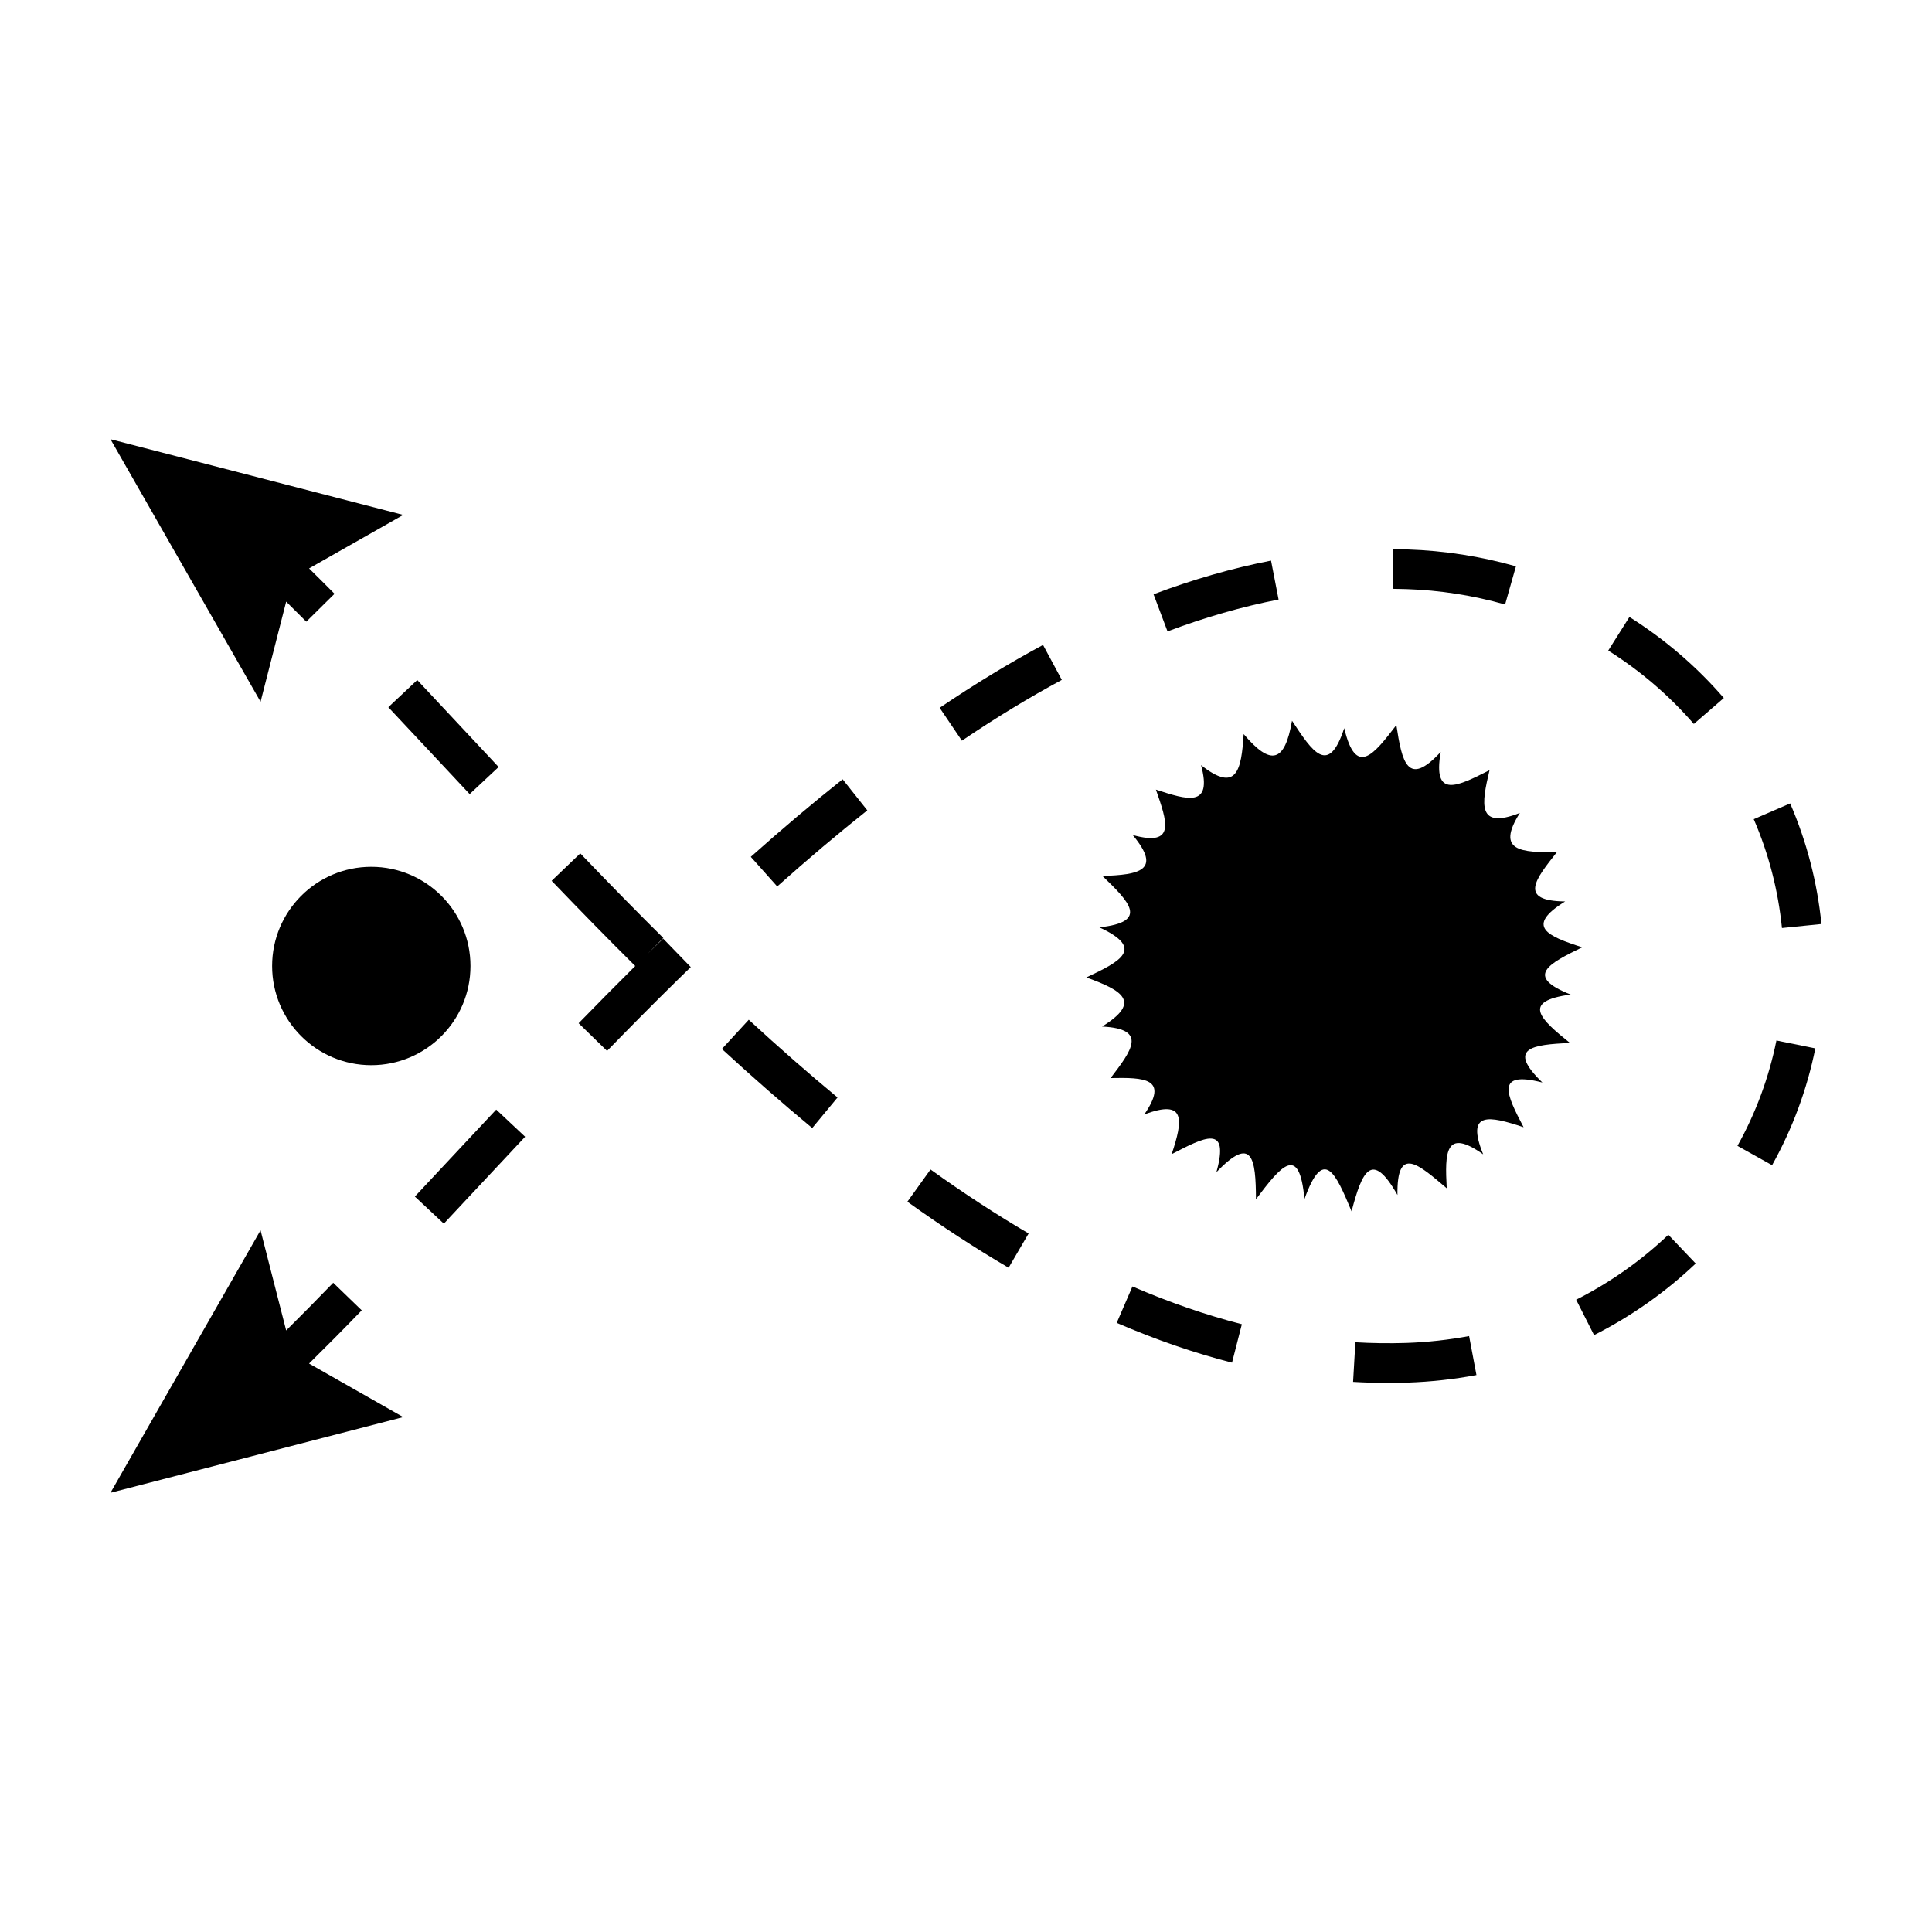 <?xml version="1.0" encoding="UTF-8"?>
<!-- Uploaded to: ICON Repo, www.iconrepo.com, Generator: ICON Repo Mixer Tools -->
<svg fill="#000000" width="800px" height="800px" version="1.1" viewBox="144 144 512 512" xmlns="http://www.w3.org/2000/svg">
 <g>
  <path d="m268.68 400c0 14.504-11.77 26.285-26.289 26.285-14.508 0-26.277-11.777-26.277-26.285 0-14.52 11.77-26.285 26.277-26.285 14.516 0 26.289 11.766 26.289 26.285z"/>
  <path d="m486.4 335c5.422 8.227 9.664 14.738 13.836 1.969 3.09 13.082 7.809 7.023 13.816-0.82 1.477 9.719 2.938 16.672 11.75 7.125-2.211 12.656 4.594 9.023 12.938 4.832-2.141 9.008-3.332 15.785 8.039 11.332-6.504 10.297 0.523 10.453 9.805 10.398-5.707 7.203-10.293 12.922 2.195 13.059-10.734 6.637-4.68 9.203 4.535 12.148-8.777 4.281-15.457 7.644-3.066 12.52-13.262 1.785-8.031 6.516-0.188 12.832-10.047 0.449-16.82 1.301-7.309 10.48-12.699-3.254-9.48 3.266-4.988 11.848-9.125-3.027-15.375-4.352-10.711 7.184-10.105-7.141-10.16-0.441-9.656 8.992-7.316-6.188-13.262-11.703-13.055 1.785-6.832-12.043-9.387-6.262-12.16 4.332-4.242-10.227-7.438-17.312-12.488-3.246-1.355-14.871-6.238-8.715-12.852 0.047-0.031-10.848-0.977-17.121-10.484-7.164 3.606-12.969-3.285-9.211-11.855-4.785 2.996-8.973 3.856-14.738-7.262-10.516 6.648-9.668 0.02-9.82-8.914-9.656 5.477-7.227 10.039-13.043-2.266-13.652 10.715-6.613 5.18-9.621-4.168-13.02 9.082-4.266 15.617-7.637 3.449-13.266 13.301-1.441 7.898-6.785 0.82-13.617 9.691-0.328 15.91-1.379 8.016-10.852 11.652 3.234 9.027-3.727 6.152-12.035 8.281 2.711 15.035 4.918 11.965-6.488 9.438 7.465 10.688 1.371 11.289-8.227 7.207 8.504 10.887 7.598 12.816-3.539z"/>
  <path d="m319.74 392.74 7.32 7.547-3.566 3.477c-6.316 6.195-12.523 12.465-18.617 18.738l-7.535-7.336c4.926-5.062 9.926-10.125 15-15.164-6.969-6.906-14.211-14.297-22.152-22.574l7.586-7.273c7.891 8.23 15.09 15.566 22 22.418l-4.348 4.387c0.238-0.23 0.469-0.465 0.707-0.695zm15.566 29.246c8.16 7.508 16.219 14.555 23.941 20.957l6.707-8.102c-7.582-6.277-15.504-13.211-23.523-20.598zm7.66-50.914 7.004 7.844c8.133-7.254 16.164-14.043 23.875-20.164l-6.539-8.238c-7.867 6.25-16.055 13.164-24.34 20.559zm-82.551 83.102-6.473 6.926 7.68 7.18 6.481-6.934c4.926-5.273 9.949-10.656 15.062-16.098l-7.664-7.199c-5.121 5.449-10.152 10.836-15.086 16.125zm366.29-65.301c-1.117-11.07-3.906-21.824-8.293-31.961l-9.652 4.176c3.961 9.141 6.473 18.844 7.477 28.844zm-400.8 116.48c4.297-4.227 8.898-8.855 13.961-14.098l-7.559-7.309c-4.488 4.641-8.609 8.816-12.469 12.637l-6.793-26.551-39.77 69.57 77.586-20.062zm42.559-150.91 7.672-7.18-7.617-8.152c-4.734-5.074-9.387-10.055-13.945-14.898l-7.664 7.203c4.551 4.836 9.191 9.805 13.922 14.867zm116 108.02c9.023 6.469 18.043 12.359 26.824 17.496l5.309-9.078c-8.5-4.973-17.246-10.676-26-16.957zm191.35-154.96-5.617 8.898c8.535 5.379 16.164 11.93 22.688 19.457l7.945-6.879c-7.191-8.316-15.605-15.543-25.016-21.477zm-62.594-17.977-0.098 10.516c1.184 0.012 2.367 0.031 3.559 0.074 8.906 0.293 17.707 1.664 26.184 4.082l2.871-10.117c-9.289-2.644-18.953-4.152-28.707-4.473-1.27-0.047-2.539-0.07-3.809-0.082zm-120.2 42.051 5.891 8.711c8.922-6.035 17.84-11.457 26.48-16.113l-4.977-9.262c-8.965 4.82-18.184 10.43-27.395 16.664zm211.42 116.09 9.18 5.125c5.406-9.684 9.266-20.102 11.461-30.965l-10.309-2.086c-1.984 9.789-5.453 19.195-10.332 27.926zm-42.746 40.773 4.746 9.383c9.898-5.012 18.965-11.402 26.938-18.977l-7.25-7.621c-7.227 6.871-15.449 12.66-24.434 17.215zm-45.016 11.457c-4.523 0.141-9.012 0.082-13.492-0.18l-0.605 10.496c3.098 0.18 6.207 0.281 9.336 0.281 1.703 0 3.41-0.031 5.117-0.09 6.141-0.207 12.277-0.883 18.238-2l-1.945-10.332c-5.434 1.016-11.039 1.633-16.648 1.824zm-66.977-198.41 3.703 9.84c9.883-3.727 19.789-6.57 29.434-8.445l-2-10.316c-10.23 1.984-20.703 4.992-31.137 8.922zm-9.762 193.09c10.262 4.434 20.539 7.981 30.555 10.543l2.609-10.184c-9.48-2.43-19.234-5.793-28.996-10.012zm-220.1-191.14c1.742 1.727 3.465 3.422 5.332 5.309l7.481-7.387c-2.359-2.394-4.57-4.574-6.746-6.723l24.953-14.176-77.586-20.062 39.777 69.574z"/>
 </g>
</svg>